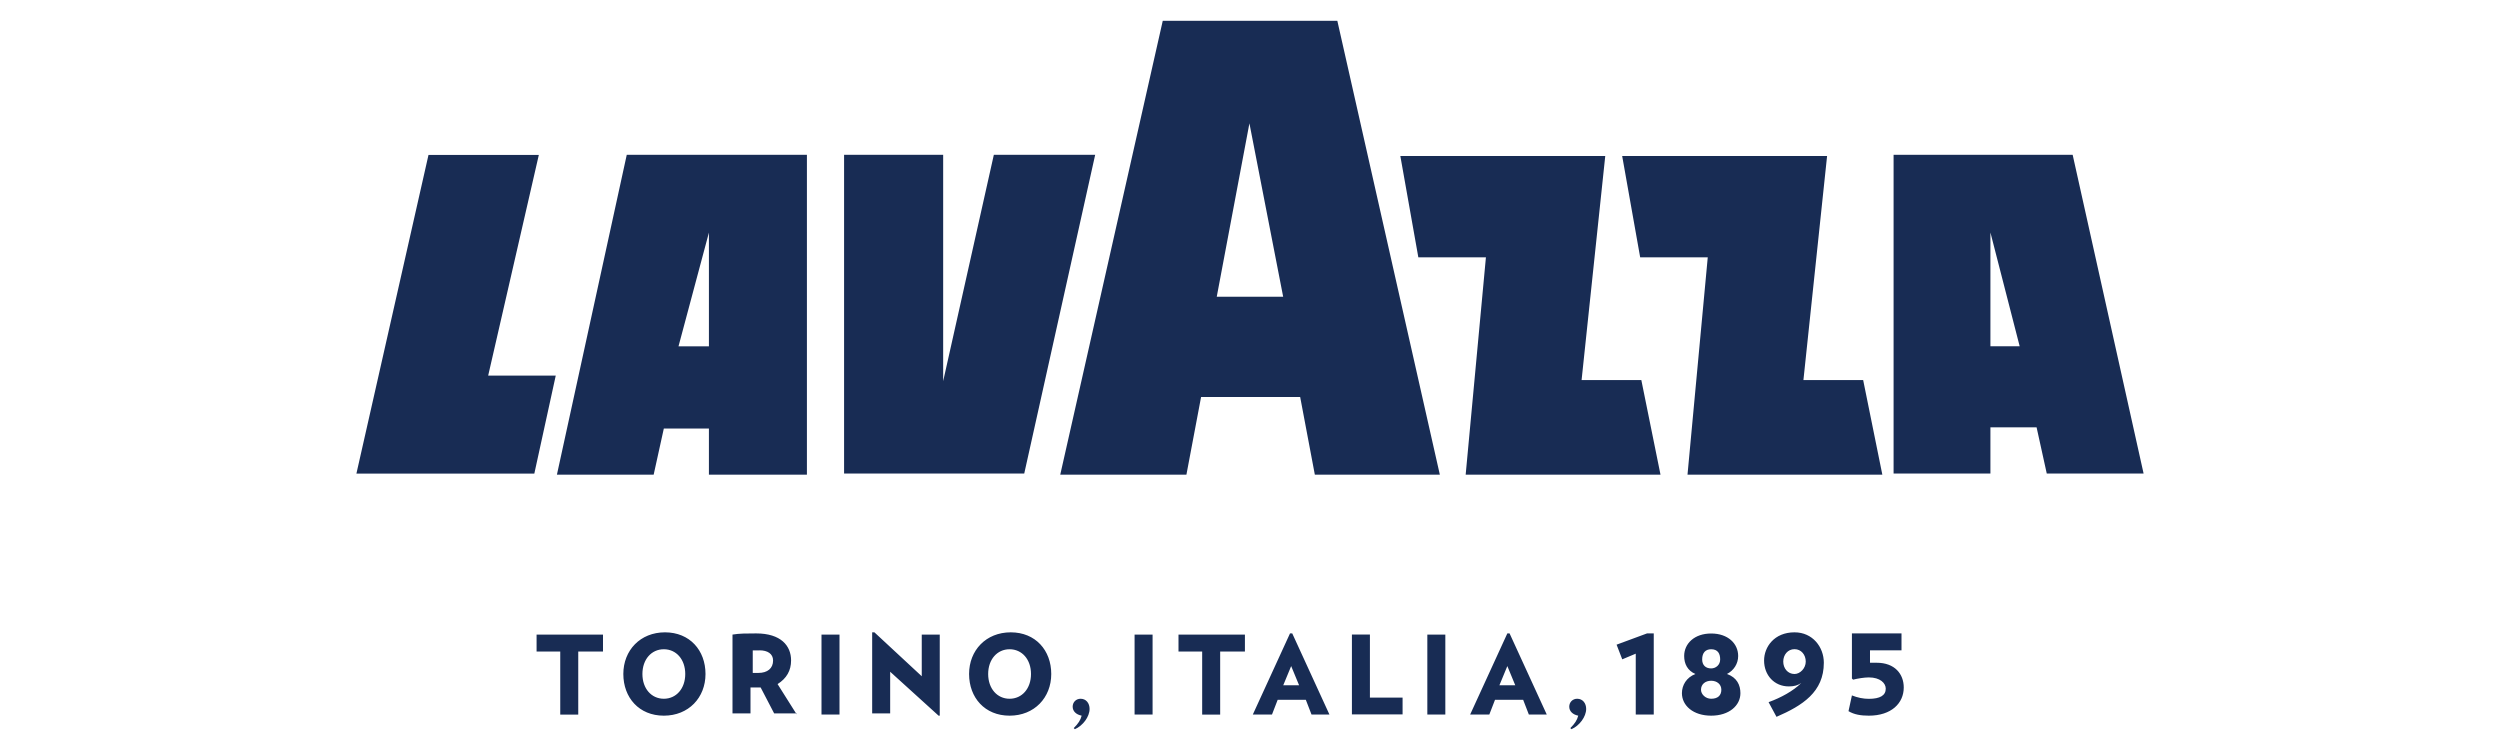 <?xml version="1.0" encoding="UTF-8"?>
<svg id="Layer_1" xmlns="http://www.w3.org/2000/svg" version="1.1" viewBox="0 0 300 90">
  <!-- Generator: Adobe Illustrator 29.6.0, SVG Export Plug-In . SVG Version: 2.1.1 Build 57)  -->
  <defs>
    <style>
      .st0 {
        fill: #182c54;
      }
    </style>
  </defs>
  <path class="st0" d="M69.39,78.18v7.57h-2.16v-7.57h-2.84v-2.03h7.97v2.03h-2.97ZM79.66,85.88c2.97,0,5-2.16,5-5s-1.89-5-4.86-5-5,2.16-5,5,1.89,5,4.86,5M79.66,77.91c1.49,0,2.57,1.22,2.57,2.97s-1.08,2.97-2.57,2.97-2.57-1.22-2.57-2.97,1.08-2.97,2.57-2.97M95.61,85.74l-2.3-3.65c1.08-.68,1.62-1.62,1.62-2.84,0-1.76-1.22-3.24-4.19-3.24-1.08,0-2.03,0-2.84.14v9.46h2.16v-3.11h1.22l1.62,3.11h2.7v.14ZM91.15,78.04c.95,0,1.62.41,1.62,1.22,0,.95-.68,1.49-1.76,1.49h-.68v-2.7h.81ZM98.58,85.74h2.16v-9.59h-2.16v9.59ZM112.77,85.88v-9.73h-2.16v5l-5.68-5.27h-.27v9.73h2.16v-5l5.81,5.27h.14ZM121.15,85.88c2.97,0,5-2.16,5-5s-1.89-5-4.86-5-5,2.16-5,5,1.89,5,4.86,5M121.15,77.91c1.49,0,2.57,1.22,2.57,2.97s-1.08,2.97-2.57,2.97-2.57-1.22-2.57-2.97,1.08-2.97,2.57-2.97M128.99,87.5c.95-.41,1.76-1.49,1.76-2.43,0-.68-.41-1.22-1.08-1.22-.54,0-.95.41-.95.95s.41.95,1.08,1.08c-.14.54-.41.95-.95,1.49l.14.14ZM136.15,85.74h2.16v-9.59h-2.16v9.59ZM149.39,78.18v-2.03h-7.97v2.03h2.84v7.57h2.16v-7.57h2.97ZM159.53,85.74l-4.46-9.73h-.27l-4.46,9.73h2.3l.68-1.76h3.38l.68,1.76h2.16ZM155.88,82.23h-1.89l.95-2.3.95,2.3ZM168.31,85.74v-2.03h-3.92v-7.57h-2.16v9.59h6.08ZM171.28,85.74h2.16v-9.59h-2.16v9.59ZM185.61,85.74l-4.46-9.73h-.27l-4.46,9.73h2.3l.68-1.76h3.38l.68,1.76h2.16ZM181.82,82.23h-1.89l.95-2.3.95,2.3ZM188.58,87.5c.95-.41,1.76-1.49,1.76-2.43,0-.68-.41-1.22-1.08-1.22-.54,0-.95.41-.95.95s.41.95,1.08,1.08c-.14.54-.41.95-.95,1.49l.14.14ZM198.45,85.74v-9.73h-.81l-3.65,1.35.68,1.76,1.62-.68v7.3h2.16ZM205.34,85.88c2.16,0,3.51-1.22,3.51-2.7,0-.95-.41-1.89-1.62-2.3.81-.41,1.35-1.22,1.35-2.16,0-1.49-1.22-2.7-3.24-2.7s-3.24,1.22-3.24,2.7c0,.95.41,1.76,1.35,2.16-1.08.41-1.62,1.35-1.62,2.3,0,1.49,1.35,2.7,3.51,2.7M205.34,81.69c.68,0,1.22.41,1.22,1.08s-.41,1.08-1.22,1.08c-.68,0-1.22-.54-1.22-1.08,0-.68.54-1.08,1.22-1.08M205.34,77.91c.81,0,1.08.54,1.08,1.22s-.54,1.08-1.08,1.08c-.68,0-1.08-.41-1.08-1.08,0-.81.41-1.22,1.08-1.22M215.34,75.88c-2.43,0-3.65,1.76-3.65,3.38,0,1.76,1.22,3.11,2.97,3.11.68,0,1.08-.14,1.49-.41-.95.95-2.43,1.76-3.92,2.3l.95,1.76c3.11-1.35,5.68-2.97,5.68-6.49,0-1.89-1.35-3.65-3.51-3.65M215.34,80.88c-.81,0-1.35-.68-1.35-1.49s.54-1.49,1.35-1.49,1.35.68,1.35,1.49-.68,1.49-1.35,1.49M224.26,85.88c2.7,0,4.19-1.49,4.19-3.38,0-1.62-1.08-2.97-3.24-2.97h-.81v-1.49h3.78v-2.03h-5.95v5.41l.14.14c.54-.14,1.35-.27,1.89-.27,1.35,0,2.03.68,2.03,1.35,0,.81-.68,1.22-2.03,1.22-.68,0-1.35-.14-2.03-.41l-.41,1.89c.68.41,1.49.54,2.43.54M66.82,56.96h11.62l1.22-5.54h5.41v5.54h11.76V18.58h-21.62l-8.38,38.38ZM85.07,27.91v13.65h-3.65l3.65-13.65ZM58.58,45.07h8.11l-2.57,11.76h-21.35l8.65-38.24h13.24l-6.08,26.49ZM131.42,18.58l-8.51,38.24h-21.62V18.58h11.89v27.16l6.08-27.16h12.16ZM248.72,18.58h-21.49v38.24h11.62v-5.54h5.54l1.22,5.54h11.62l-8.51-38.24ZM238.85,41.55v-13.65l3.51,13.65h-3.51ZM223.58,45.61l2.3,11.35h-23.38l2.43-26.08h-8.11l-2.16-12.16h24.59l-2.84,26.89h7.16ZM196.96,45.61l2.3,11.35h-23.38l2.43-26.08h-8.11l-2.16-12.16h24.59l-2.84,26.89h7.16ZM139.53,2.5l-12.3,54.46h15.14l1.76-9.32h11.89l1.76,9.32h15l-12.3-54.46h-20.95ZM146.01,35.61l3.92-20.81,4.05,20.81h-7.97Z"/>
</svg>